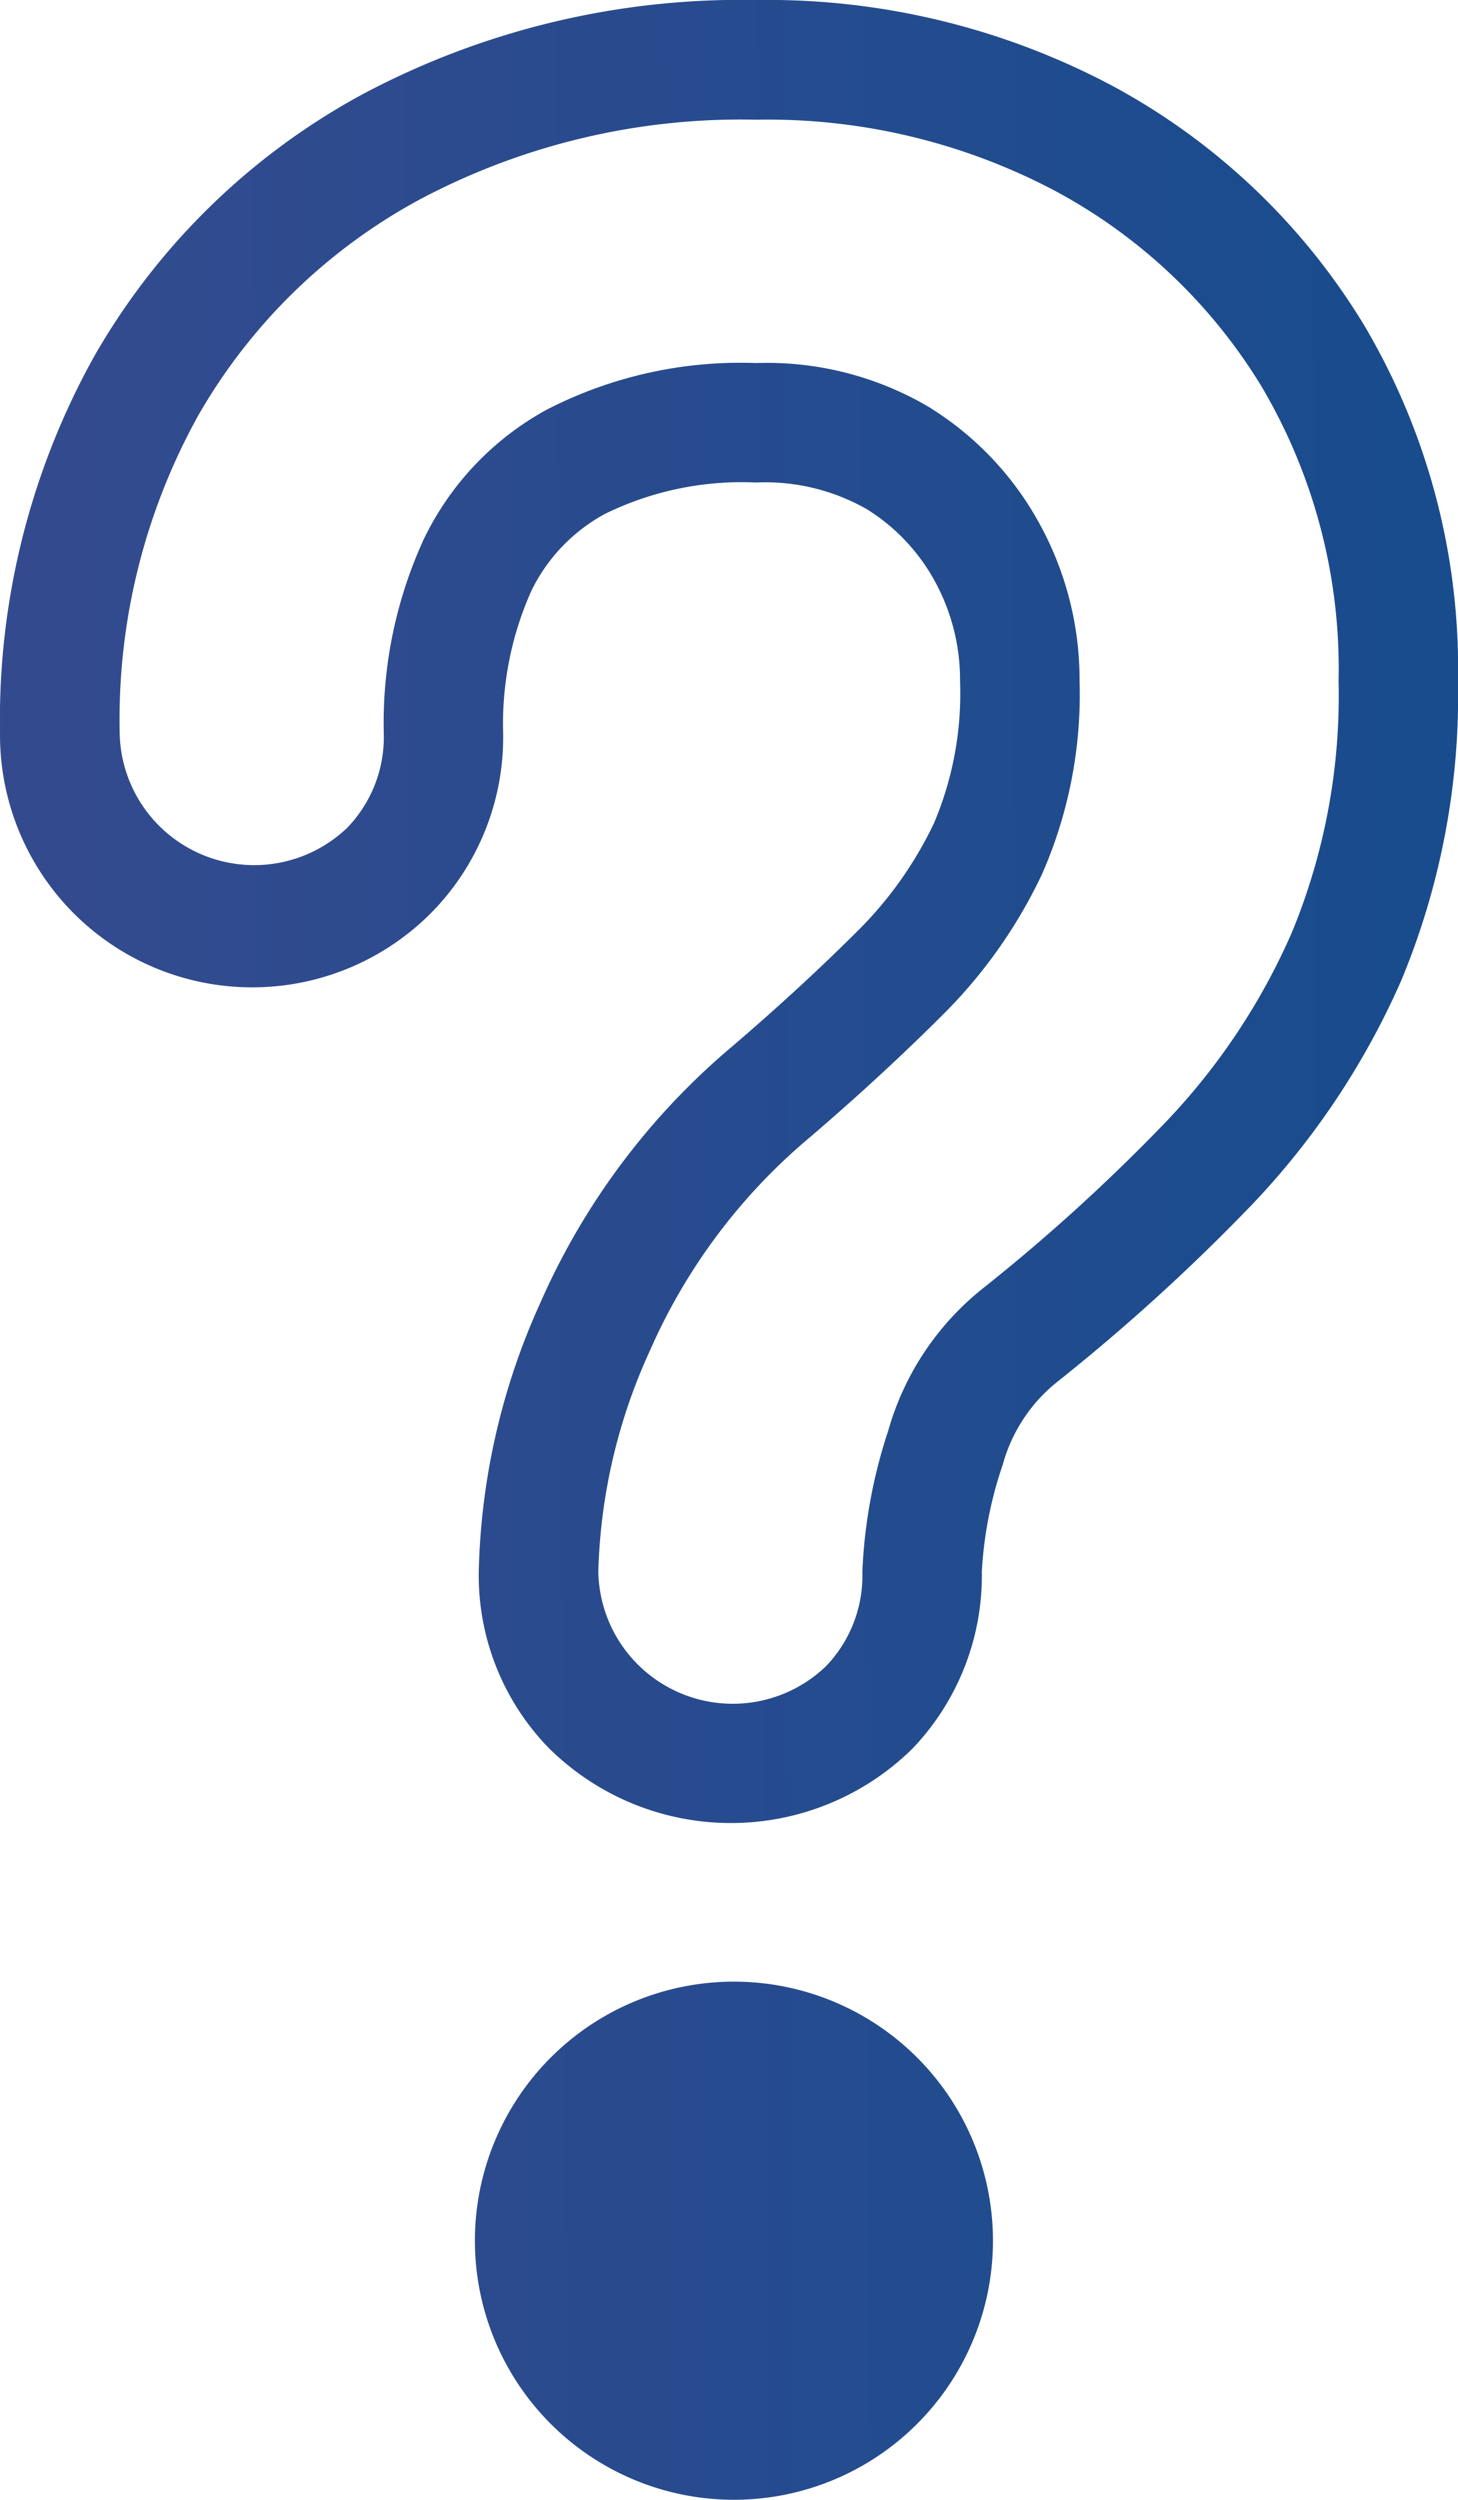 <svg xmlns="http://www.w3.org/2000/svg" xmlns:xlink="http://www.w3.org/1999/xlink" width="64.168" height="110" viewBox="0 0 64.168 110">
  <defs>
    <linearGradient id="linear-gradient" x1="-0.149" y1="0.235" x2="1.225" y2="0.224" gradientUnits="objectBoundingBox">
      <stop offset="0" stop-color="#394a8f"/>
      <stop offset="1" stop-color="#114d8d"/>
    </linearGradient>
  </defs>
  <path id="Union_20" data-name="Union 20" d="M15446.9,98.6a11.4,11.4,0,1,1,11.4,11.4A11.4,11.4,0,0,1,15446.9,98.6Zm3.363-21.567a10.889,10.889,0,0,1-3.193-7.877,30.174,30.174,0,0,1,2.705-11.817,31.075,31.075,0,0,1,8.472-11.312q3.029-2.594,5.57-5.134a16.914,16.914,0,0,0,3.295-4.687,14.631,14.631,0,0,0,1.14-6.226,9.036,9.036,0,0,0-1.081-4.35,8.539,8.539,0,0,0-3.029-3.227,9,9,0,0,0-4.861-1.17,13.669,13.669,0,0,0-6.646,1.375,7.655,7.655,0,0,0-3.254,3.4,14.322,14.322,0,0,0-1.238,6.25,11.01,11.01,0,0,1-3.07,7.812A11.1,11.1,0,0,1,15426,32.256a32.878,32.878,0,0,1,4.178-16.634A30.128,30.128,0,0,1,15442,4.124,35.461,35.461,0,0,1,15459.279,0a32.354,32.354,0,0,1,15.669,3.773,29.07,29.07,0,0,1,11.09,10.541,29.653,29.653,0,0,1,4.129,15.662,32.645,32.645,0,0,1-2.494,13.162,34.245,34.245,0,0,1-6.591,9.89,87.435,87.435,0,0,1-8.607,7.823,7.052,7.052,0,0,0-2.344,3.6,17.465,17.465,0,0,0-.921,4.7,11.006,11.006,0,0,1-3.07,7.812,11.382,11.382,0,0,1-15.877.065Zm16.7-59.07a13.778,13.778,0,0,1,4.84,5.182,14.245,14.245,0,0,1,1.709,6.833,19.64,19.64,0,0,1-1.651,8.484,21.912,21.912,0,0,1-4.328,6.151q-2.676,2.676-5.864,5.411a25.7,25.7,0,0,0-7.062,9.4,24.845,24.845,0,0,0-2.275,9.736,5.918,5.918,0,0,0,10.02,4.159,5.744,5.744,0,0,0,1.6-4.159,22.732,22.732,0,0,1,1.139-6.205,12.287,12.287,0,0,1,4.1-6.209,81.532,81.532,0,0,0,8.088-7.345,28.726,28.726,0,0,0,5.578-8.372,27.291,27.291,0,0,0,2.054-11.046,24.4,24.4,0,0,0-3.36-12.926,23.772,23.772,0,0,0-9.111-8.655,27.066,27.066,0,0,0-13.155-3.135,30.126,30.126,0,0,0-14.748,3.476,24.844,24.844,0,0,0-9.795,9.508,27.593,27.593,0,0,0-3.476,14.011,5.921,5.921,0,0,0,10.023,4.155,5.744,5.744,0,0,0,1.6-4.155,19.393,19.393,0,0,1,1.764-8.542,12.839,12.839,0,0,1,5.41-5.694,18.625,18.625,0,0,1,9.226-2.05A14.013,14.013,0,0,1,15466.966,17.961Z" transform="translate(-15425.999)" fill="url(#linear-gradient)"/>
</svg>
